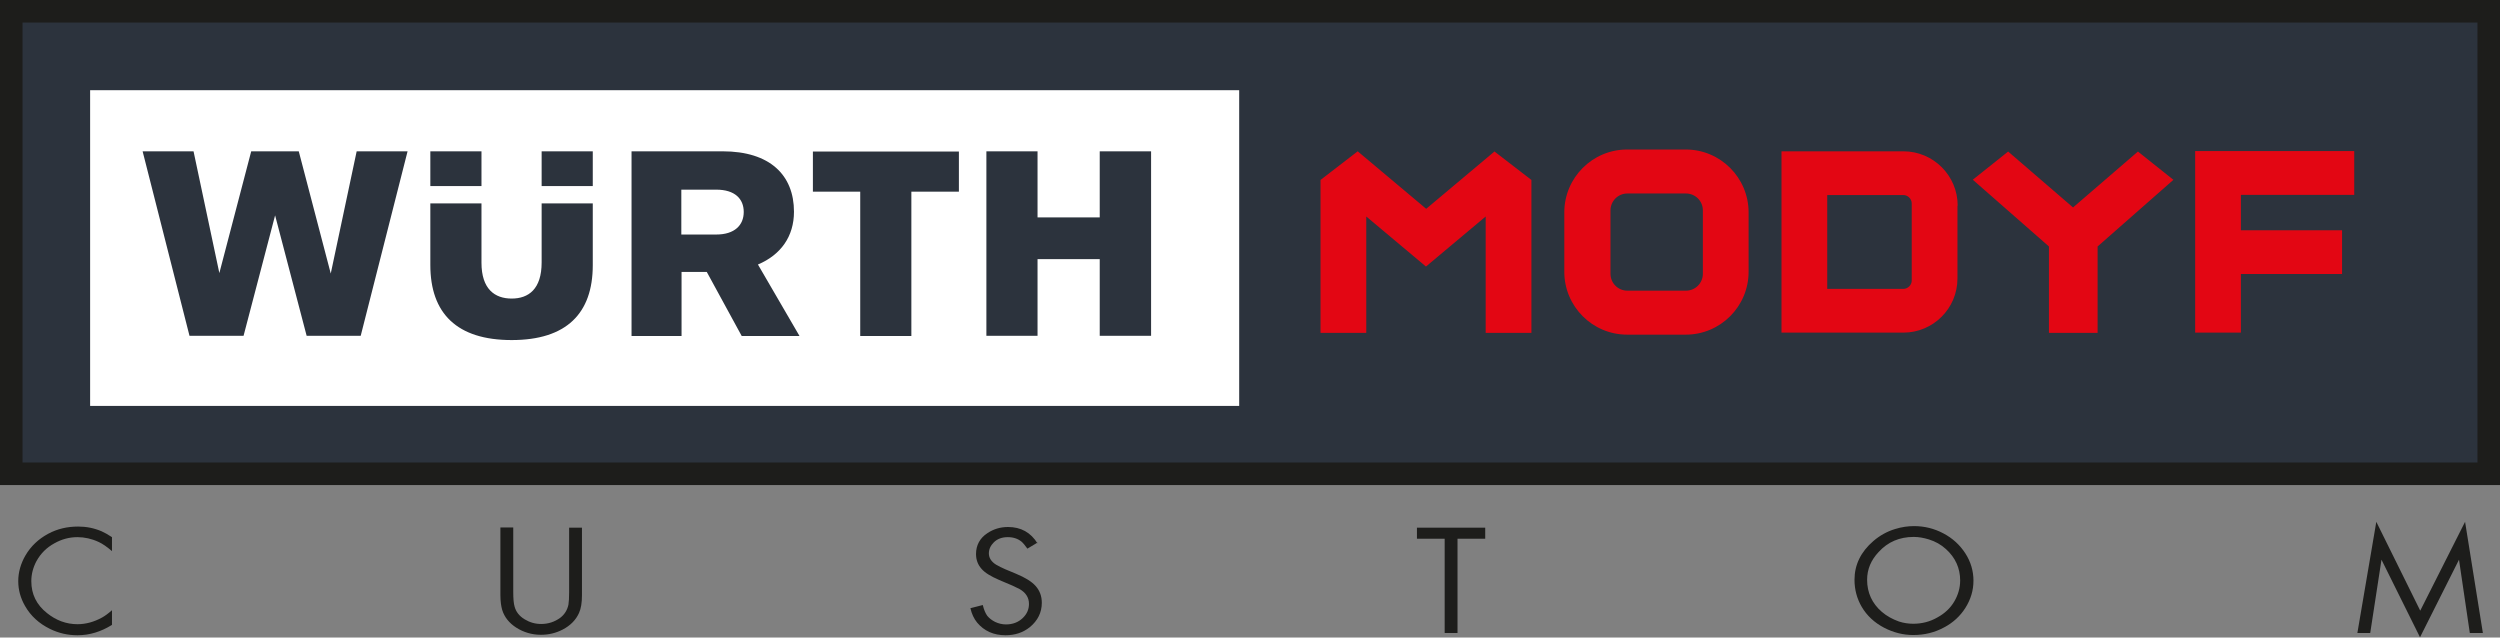 <svg width="200" height="51" viewBox="0 0 200 51" fill="none" xmlns="http://www.w3.org/2000/svg">
<rect x="0" y="0" width="200" height="51" fill="#808080" stroke="none"/>
<g clip-path="url(#clip0_22_543)">
<path d="M199.099 0.902H0.901V37.903H199.099V0.902Z" fill="#2C333D"/>
<path fill-rule="evenodd" clip-rule="evenodd" d="M0 0H200V38.805H0V0ZM1.802 1.804V37.001H198.198V1.804H1.802Z" fill="#1D1D1B"/>
<path d="M99.135 7.216H7.21V32.473H99.135V7.216Z" fill="white"/>
<path d="M47.422 16.272V21.215C47.422 25.076 45.314 27.205 40.934 27.205C36.554 27.205 34.427 25.076 34.427 21.197V16.272H38.518V21.017C38.518 23.128 39.582 23.885 40.934 23.885C42.285 23.885 43.331 23.128 43.331 20.999V16.272H47.422ZM38.518 12.105H34.427V14.883H38.518V12.105ZM43.331 14.883H47.422V12.105H43.331V14.883ZM17.556 21.883L15.483 12.105H11.409L15.159 26.862H19.485L22.008 17.229L24.531 26.862H28.857L32.606 12.105H28.533L26.46 21.883L23.901 12.105H20.097L17.538 21.883H17.556ZM87.978 17.391H83.003V12.105H78.911V26.862H83.003V20.728H87.978V26.862H92.087V12.105H87.978V17.391ZM68.818 15.334V26.88H72.909V15.334H76.712V12.123H65.032V15.334H68.836H68.818ZM63.951 26.88H59.337L56.543 21.757H54.524V26.88H50.523V12.105H57.805C61.608 12.105 63.518 14.017 63.518 16.94C63.518 18.906 62.473 20.386 60.635 21.161L63.951 26.862V26.88ZM59.499 16.958C59.499 15.912 58.796 15.172 57.3 15.172H54.506V18.762H57.3C58.778 18.762 59.499 18.004 59.499 16.958Z" fill="#2C333D"/>
<path d="M119.575 12.105L114.095 16.705L108.616 12.105L105.642 14.396V26.628H109.301V17.319L114.077 21.324L118.854 17.319V26.628H122.513V14.396L119.539 12.105H119.575ZM175.613 12.105V26.61H179.272V21.919H187.365V18.419H179.272V15.587H188.338V12.087H175.613V12.105ZM156.597 16.453V22.28C156.597 24.679 154.65 26.61 152.271 26.61H142.52V12.105H152.271C154.668 12.105 156.615 14.053 156.615 16.453H156.597ZM152.938 16.272C152.938 15.912 152.632 15.605 152.271 15.605H146.179V23.11H152.271C152.632 23.11 152.938 22.803 152.938 22.442V16.272ZM173.864 14.378L171.035 12.123L165.844 16.597L160.652 12.123L157.823 14.378L163.915 19.718V26.628H167.808V19.718L173.882 14.378H173.864ZM139.888 16.994V21.739C139.888 24.517 137.635 26.772 134.859 26.772H130.173C127.397 26.772 125.144 24.517 125.144 21.739V16.994C125.144 14.216 127.397 11.961 130.173 11.961H134.859C137.635 11.961 139.888 14.216 139.888 16.994ZM136.229 16.832C136.229 16.074 135.616 15.479 134.877 15.479H130.191C129.434 15.479 128.839 16.092 128.839 16.832V21.901C128.839 22.659 129.452 23.254 130.191 23.254H134.877C135.634 23.254 136.229 22.641 136.229 21.901V16.832Z" fill="#E30613"/>
<path d="M8.958 42.918V44.09C8.562 43.748 8.201 43.495 7.877 43.351C7.336 43.098 6.759 42.972 6.2 42.972C5.552 42.972 4.939 43.134 4.362 43.459C3.731 43.802 3.262 44.271 2.92 44.884C2.65 45.389 2.505 45.931 2.505 46.49C2.505 47.536 2.92 48.384 3.767 49.052C4.488 49.629 5.299 49.936 6.2 49.936C6.867 49.936 7.516 49.755 8.147 49.412C8.381 49.286 8.652 49.088 8.958 48.817V49.99C8.093 50.531 7.174 50.82 6.2 50.82C5.425 50.82 4.704 50.657 4.001 50.314C3.118 49.882 2.451 49.268 2.001 48.474C1.64 47.843 1.46 47.194 1.46 46.49C1.46 45.786 1.658 45.083 2.037 44.433C2.469 43.694 3.082 43.116 3.857 42.701C4.596 42.304 5.389 42.124 6.254 42.124C6.921 42.124 7.534 42.25 8.129 42.503C8.363 42.611 8.634 42.756 8.958 42.972V42.918Z" fill="#1D1D1B"/>
<path d="M41.06 42.214V47.374C41.06 47.897 41.096 48.294 41.168 48.529C41.276 48.943 41.547 49.286 41.961 49.539C42.376 49.791 42.808 49.918 43.295 49.918C43.854 49.918 44.358 49.755 44.809 49.431C45.169 49.16 45.386 48.799 45.476 48.366C45.512 48.15 45.53 47.825 45.53 47.374V42.214H46.557V47.627C46.557 48.204 46.485 48.673 46.323 49.034C46.071 49.593 45.638 50.044 45.007 50.369C44.484 50.639 43.908 50.783 43.277 50.783C42.556 50.783 41.889 50.585 41.294 50.206C40.735 49.845 40.357 49.376 40.177 48.799C40.087 48.492 40.032 48.096 40.032 47.608V42.196H41.06V42.214Z" fill="#1D1D1B"/>
<path d="M83.003 43.405L82.192 43.892C82.011 43.639 81.849 43.441 81.723 43.333C81.435 43.098 81.074 42.972 80.624 42.972C80.155 42.972 79.776 43.116 79.506 43.387C79.254 43.639 79.109 43.928 79.109 44.271C79.109 44.632 79.308 44.938 79.686 45.173C79.903 45.299 80.155 45.425 80.407 45.534L81.272 45.895C82.011 46.201 82.534 46.526 82.841 46.869C83.183 47.248 83.345 47.699 83.345 48.222C83.345 48.998 83.021 49.647 82.39 50.17C81.849 50.603 81.2 50.82 80.443 50.82C79.488 50.82 78.731 50.477 78.172 49.809C77.92 49.503 77.74 49.124 77.632 48.655L78.623 48.402C78.713 48.781 78.839 49.07 78.983 49.268C79.146 49.467 79.362 49.629 79.614 49.755C79.885 49.882 80.173 49.954 80.479 49.954C81.002 49.954 81.453 49.791 81.813 49.449C82.156 49.124 82.318 48.745 82.318 48.312C82.318 47.807 82.066 47.41 81.561 47.121C81.327 46.995 80.786 46.742 79.939 46.4C79.272 46.111 78.785 45.822 78.515 45.498C78.226 45.173 78.082 44.776 78.082 44.325C78.082 43.621 78.389 43.044 79.001 42.647C79.488 42.323 80.029 42.16 80.642 42.16C81.669 42.16 82.462 42.593 83.003 43.477V43.405Z" fill="#1D1D1B"/>
<path d="M116.601 43.098V50.639H115.573V43.098H113.356V42.214H118.818V43.098H116.601Z" fill="#1D1D1B"/>
<path d="M153.118 42.088C153.965 42.088 154.74 42.286 155.461 42.665C156.218 43.062 156.795 43.603 157.228 44.271C157.66 44.938 157.877 45.678 157.877 46.454C157.877 47.23 157.66 47.951 157.228 48.637C156.813 49.286 156.254 49.809 155.534 50.188C154.776 50.603 153.947 50.802 153.064 50.802C152.253 50.802 151.478 50.603 150.739 50.224C149.946 49.809 149.351 49.25 148.937 48.547C148.558 47.897 148.36 47.175 148.36 46.382C148.36 45.191 148.864 44.145 149.874 43.279C150.378 42.846 150.955 42.521 151.604 42.323C152.127 42.16 152.632 42.088 153.136 42.088H153.118ZM153.1 42.954C151.965 42.954 151.027 43.351 150.288 44.163C149.676 44.812 149.369 45.552 149.369 46.382C149.369 47.41 149.766 48.276 150.541 48.943C150.937 49.286 151.406 49.539 151.911 49.719C152.289 49.845 152.686 49.9 153.064 49.9C153.749 49.9 154.398 49.737 154.993 49.394C155.588 49.07 156.038 48.637 156.345 48.114C156.651 47.59 156.813 47.031 156.813 46.436C156.813 45.462 156.435 44.614 155.678 43.928C155.281 43.567 154.831 43.315 154.308 43.153C153.893 43.026 153.497 42.954 153.1 42.954Z" fill="#1D1D1B"/>
<path d="M188.59 50.639L190.105 41.745L193.619 48.853L197.206 41.745L198.63 50.639H197.585L196.72 44.776L193.601 50.982L190.519 44.776L189.618 50.639H188.572H188.59Z" fill="#1D1D1B"/>
</g>
<defs>
<clipPath id="clip0_22_543">
<rect width="200" height="51" fill="white"/>
</clipPath>
</defs>
</svg>

